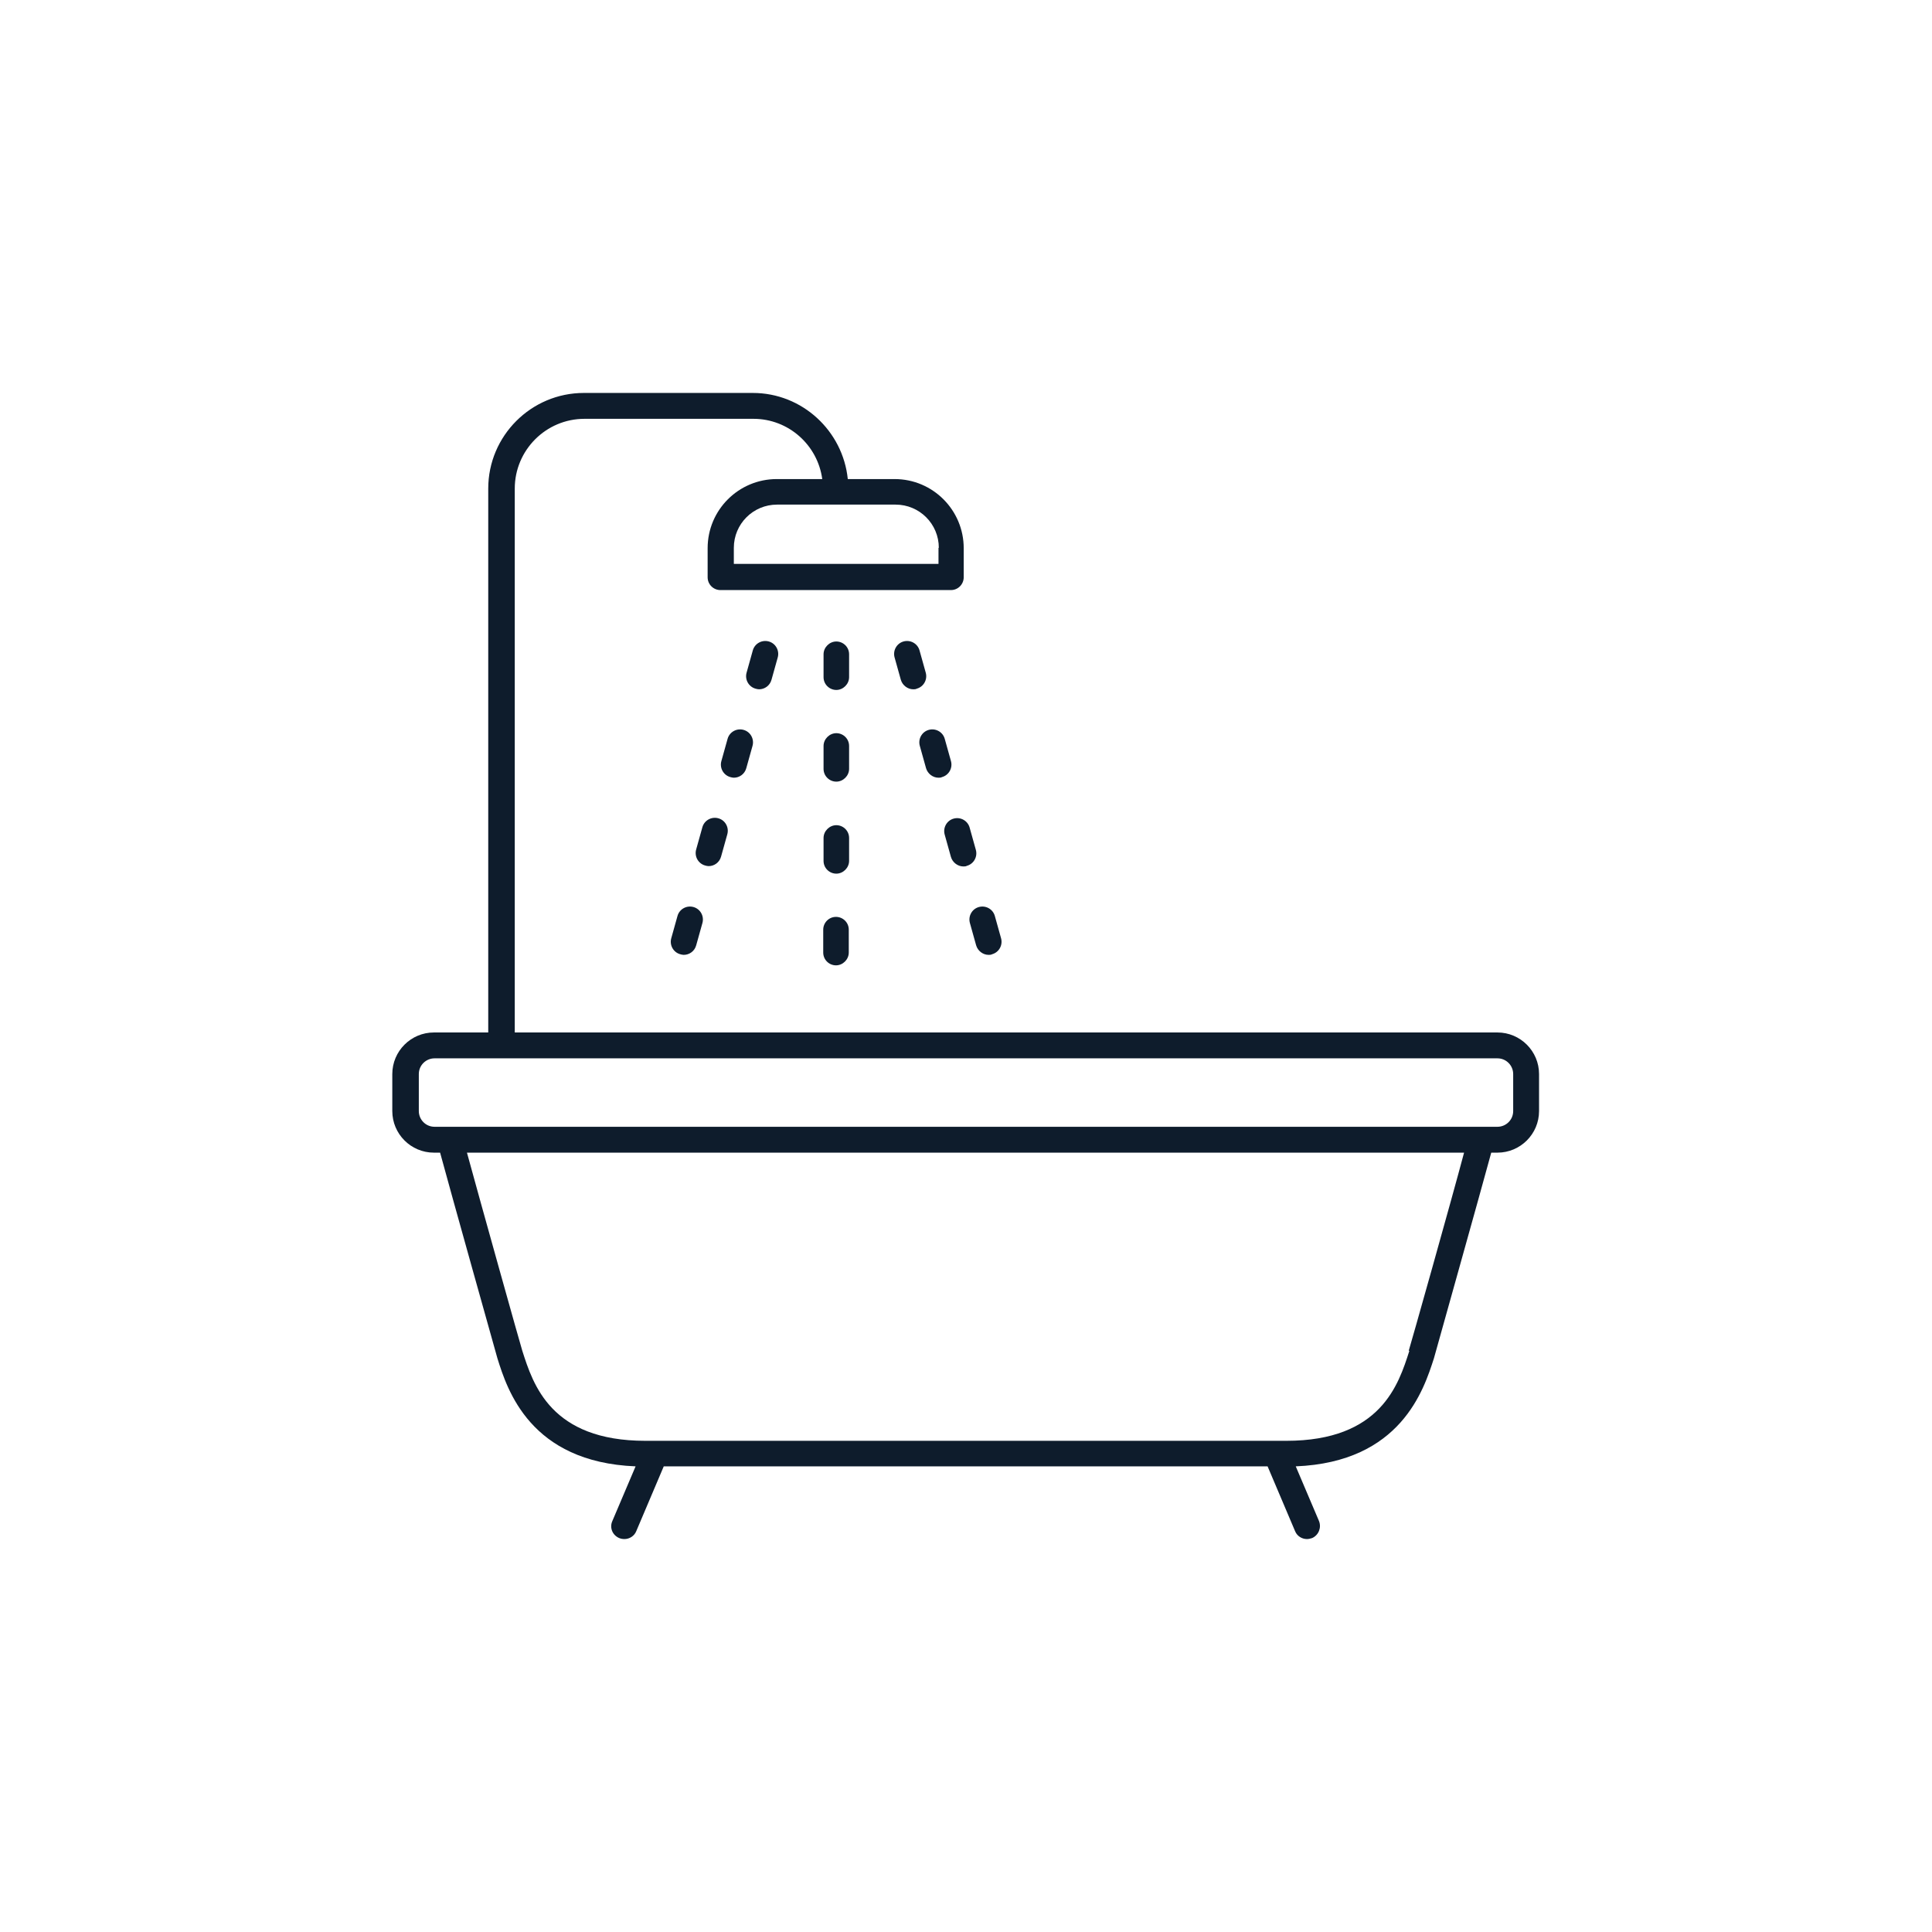 <?xml version="1.0" encoding="UTF-8"?>
<svg id="Layer_2" data-name="Layer 2" xmlns="http://www.w3.org/2000/svg" viewBox="0 0 59 59">
  <defs>
    <style>
      .cls-1 {
        fill: #0e1c2c;
        stroke-width: 0px;
      }
    </style>
  </defs>
  <g>
    <path class="cls-1" d="M45.73,31.53H15.72V14.92c0-1.17.95-2.13,2.13-2.13h5.16c1.07,0,1.96.8,2.1,1.84h-1.39c-1.16,0-2.11.94-2.11,2.11v.89c0,.22.18.39.39.39h7.04c.22,0,.39-.18.39-.39v-.89c0-1.16-.94-2.11-2.11-2.11h-1.43c-.15-1.47-1.39-2.63-2.9-2.63h-5.16c-1.61,0-2.92,1.31-2.92,2.92v16.61h-1.66c-.7,0-1.27.57-1.27,1.27v1.13c0,.7.57,1.27,1.27,1.27h.19c.31,1.15,1.73,6.21,1.75,6.28.3.96,1,3.17,4.22,3.3l-.71,1.67c-.09.2,0,.43.21.52.05.02.1.03.16.03.15,0,.3-.09.36-.24l.84-1.98h18.44l.84,1.98c.06.15.21.24.36.24.05,0,.1-.01.16-.03.2-.09.29-.32.21-.52l-.71-1.67c3.21-.13,3.91-2.34,4.22-3.3.02-.08,1.44-5.13,1.75-6.28h.19c.7,0,1.27-.57,1.27-1.27v-1.13c0-.7-.57-1.27-1.27-1.27ZM28.66,16.73v.49h-6.25v-.49c0-.73.59-1.32,1.32-1.32h3.62c.73,0,1.32.59,1.32,1.32ZM43.04,41.25c-.33,1.03-.87,2.75-3.76,2.75h-19.57c-2.89,0-3.43-1.72-3.76-2.75-.03-.08-1.32-4.69-1.69-6.05h30.45c-.36,1.36-1.66,5.97-1.69,6.05ZM46.21,33.93c0,.27-.22.48-.48.48H13.27c-.27,0-.48-.22-.48-.48v-1.13c0-.27.22-.48.48-.48h32.46c.27,0,.48.22.48.48v1.13Z"/>
    <path class="cls-1" d="M22.41,23.75c.17,0,.33-.11.38-.29l.19-.68c.06-.21-.06-.43-.27-.49-.21-.06-.43.06-.49.27l-.19.68c-.06.21.06.43.27.49.04.01.07.02.11.02Z"/>
    <path class="cls-1" d="M20.69,27.97l-.19.68c-.06.21.06.43.27.49.04.01.07.02.11.02.17,0,.33-.11.38-.29l.19-.68c.06-.21-.06-.43-.27-.49-.21-.06-.43.06-.49.27Z"/>
    <path class="cls-1" d="M21.64,26.45c.17,0,.33-.11.38-.29l.19-.68c.06-.21-.06-.43-.27-.49-.21-.06-.43.06-.49.27l-.19.68c-.06.21.06.43.27.49.04.01.07.02.11.02Z"/>
    <path class="cls-1" d="M23.18,21.05c.17,0,.33-.11.38-.29l.19-.68c.06-.21-.06-.43-.27-.49-.21-.06-.43.06-.49.27l-.19.68c-.06.21.06.43.27.49.04.01.07.02.11.02Z"/>
    <path class="cls-1" d="M28.28,23.46c.05.17.21.29.38.29.04,0,.07,0,.11-.02.21-.06.33-.28.27-.49l-.19-.68c-.06-.21-.28-.33-.49-.27-.21.06-.33.28-.27.49l.19.68Z"/>
    <path class="cls-1" d="M28.27,20.54l-.19-.68c-.06-.21-.28-.33-.49-.27-.21.06-.33.28-.27.49l.19.68c.05.17.21.29.38.29.04,0,.07,0,.11-.02.21-.06.33-.28.27-.49Z"/>
    <path class="cls-1" d="M29.62,28.19l.19.68c.05.17.21.29.38.29.04,0,.07,0,.11-.02.21-.06.33-.28.27-.49l-.19-.68c-.06-.21-.28-.33-.49-.27-.21.06-.33.28-.27.49Z"/>
    <path class="cls-1" d="M29.12,25c-.21.06-.33.28-.27.49l.19.68c.05.17.21.29.38.29.04,0,.07,0,.11-.02.21-.06.33-.28.27-.49l-.19-.68c-.06-.21-.28-.33-.49-.27Z"/>
    <path class="cls-1" d="M25.93,25.59c0-.22-.18-.39-.39-.39s-.39.18-.39.39v.7c0,.22.18.39.39.39s.39-.18.39-.39v-.7Z"/>
    <path class="cls-1" d="M25.93,22.78c0-.22-.18-.39-.39-.39s-.39.18-.39.39v.7c0,.22.18.39.39.39s.39-.18.39-.39v-.7Z"/>
    <path class="cls-1" d="M25.93,19.98c0-.22-.18-.39-.39-.39s-.39.18-.39.39v.7c0,.22.18.39.39.39s.39-.18.39-.39v-.7Z"/>
    <path class="cls-1" d="M25.53,28c-.22,0-.39.18-.39.39v.7c0,.22.18.39.39.39s.39-.18.39-.39v-.7c0-.22-.18-.39-.39-.39Z"/>
  </g>
</svg>